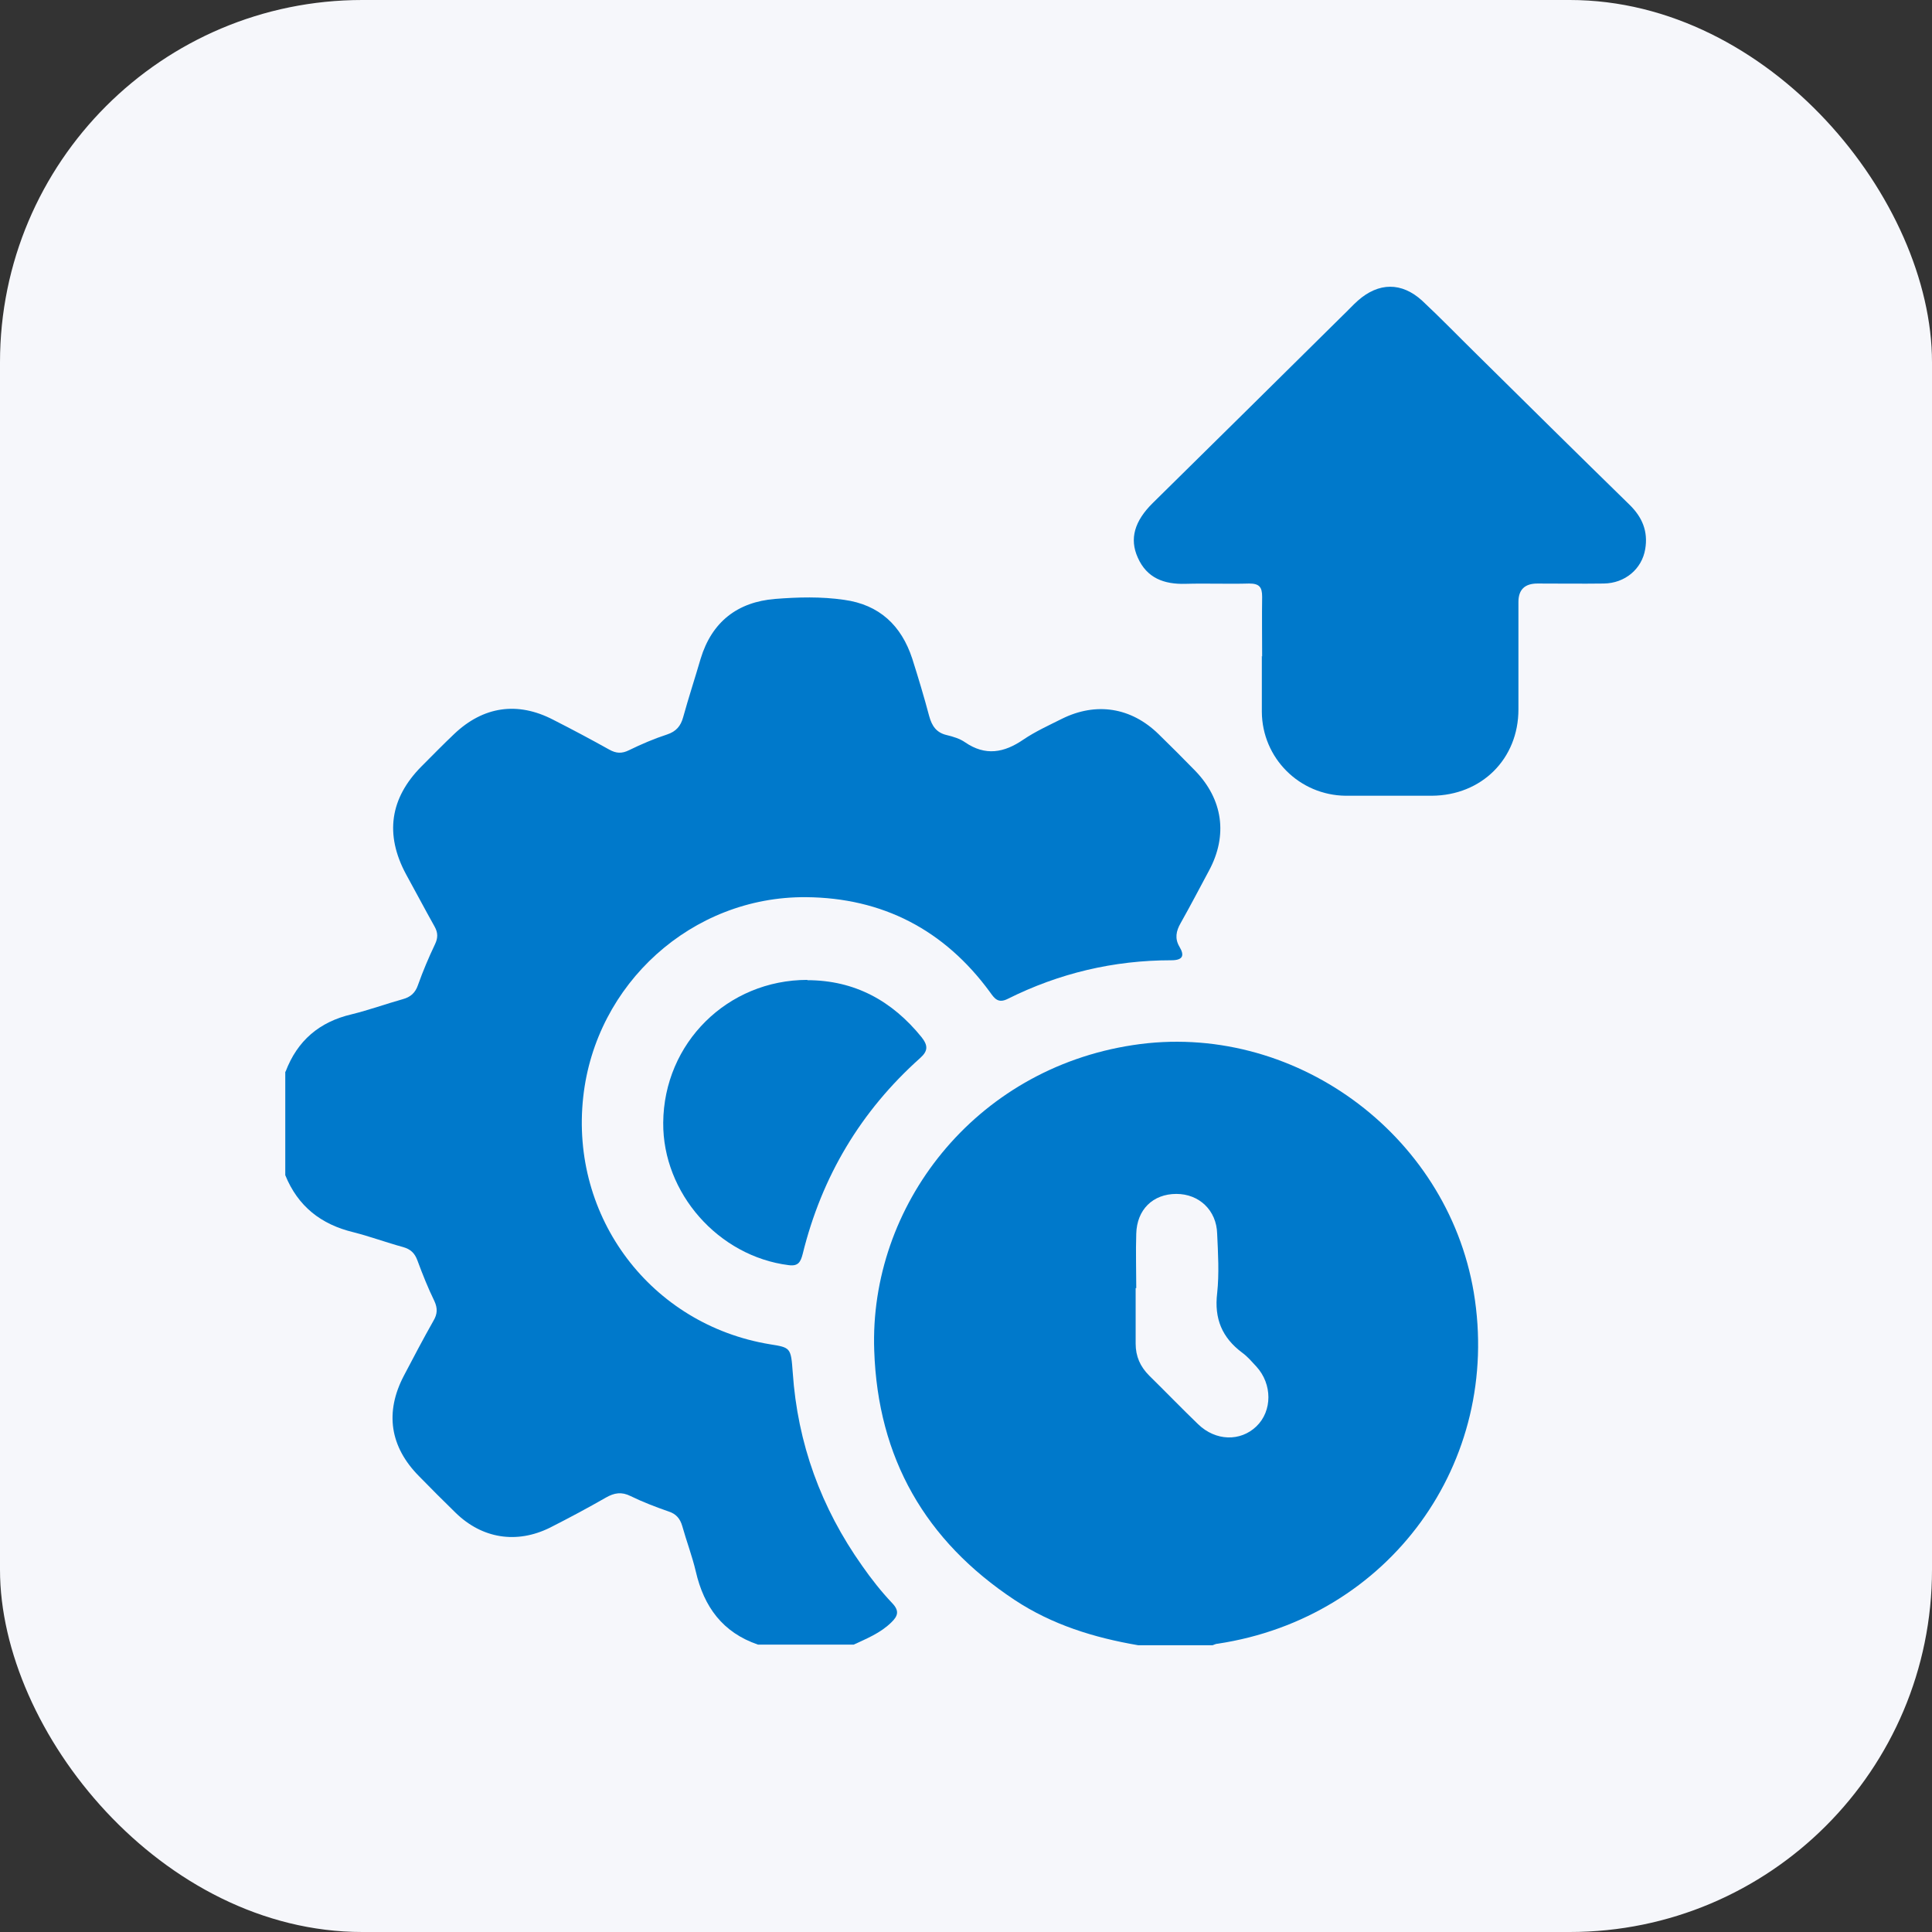 <?xml version="1.0" encoding="UTF-8"?>
<svg id="Layer_1" data-name="Layer 1" xmlns="http://www.w3.org/2000/svg" width="64" height="64" viewBox="0 0 64 64">
  <rect x="0" y="0" width="64" height="64" fill="#333333" stroke="none"/>
  <defs>
    <style>
      .cls-1 {
        fill: #0079cb;
      }

      .cls-1, .cls-2 {
        stroke-width: 0px;
      }

      .cls-2 {
        fill: #f6f7fb;
      }
    </style>
  </defs>
  <rect class="cls-2" width="64" height="64" rx="12" ry="12"/>
  <g>
    <path class="cls-1" d="M9.46,35.5c.39-1.03,1.12-1.65,2.19-1.9.57-.14,1.12-.34,1.69-.5.26-.07.42-.21.51-.48.16-.45.35-.9.56-1.34.1-.21.1-.38-.01-.58-.32-.57-.63-1.16-.95-1.74-.71-1.32-.53-2.52.51-3.57.36-.36.72-.73,1.09-1.08.96-.91,2.09-1.08,3.27-.47.63.32,1.25.65,1.86.99.23.13.42.14.66.02.41-.2.83-.38,1.26-.52.3-.1.45-.28.53-.57.18-.65.39-1.29.58-1.94.37-1.22,1.22-1.88,2.47-1.98.76-.06,1.52-.08,2.28.03,1.17.16,1.9.85,2.26,1.95.2.63.39,1.26.56,1.9.09.33.24.55.58.63.21.05.44.12.61.24.67.46,1.29.35,1.93-.09.4-.27.84-.47,1.28-.69,1.13-.56,2.29-.38,3.2.51.41.4.81.8,1.21,1.21.92.95,1.09,2.14.46,3.31-.31.58-.62,1.17-.94,1.74-.15.26-.2.51-.04.78.18.3.11.45-.27.45-1.91,0-3.72.43-5.42,1.28-.32.16-.44-.02-.59-.23-1.51-2.06-3.56-3.12-6.09-3.14-3.78-.03-6.97,2.87-7.38,6.62-.44,3.99,2.25,7.54,6.18,8.19.69.11.7.11.76.93.16,2.36.94,4.49,2.3,6.41.3.43.63.85.99,1.23.25.26.2.43-.03.65-.36.35-.81.53-1.24.73h-3.17c-1.17-.4-1.79-1.25-2.06-2.42-.12-.51-.31-1.01-.45-1.51-.07-.24-.2-.4-.45-.48-.43-.15-.85-.31-1.26-.51-.3-.15-.54-.11-.82.05-.61.35-1.23.68-1.86,1-1.1.54-2.24.36-3.12-.5-.41-.4-.81-.8-1.21-1.21-.96-.97-1.14-2.11-.5-3.33.32-.61.64-1.22.98-1.82.13-.22.14-.41.03-.65-.21-.43-.39-.88-.56-1.34-.09-.25-.23-.38-.48-.45-.55-.15-1.09-.35-1.64-.49-1.08-.26-1.84-.86-2.26-1.89v-3.43Z"/>
    <path class="cls-1" d="M37.7,54.5c-1.46-.25-2.85-.68-4.09-1.5-2.96-1.96-4.53-4.7-4.65-8.26-.17-4.78,3.31-9.32,8.57-10.12,5.27-.81,10.4,2.91,11.29,8.19.94,5.64-2.8,10.78-8.48,11.64-.06,0-.11.03-.17.05h-2.46ZM37.62,42.67c0,.61,0,1.23,0,1.84,0,.42.15.76.45,1.06.54.53,1.07,1.08,1.62,1.61.58.56,1.4.58,1.93.07.53-.51.53-1.4,0-1.98-.15-.16-.29-.33-.47-.46-.67-.5-.93-1.13-.83-1.97.07-.65.03-1.32,0-1.97-.02-.78-.6-1.32-1.35-1.32-.78,0-1.31.52-1.33,1.32-.02.6,0,1.2,0,1.8Z"/>
    <path class="cls-1" d="M41.81,21.75c0-.66-.01-1.32,0-1.98,0-.32-.09-.44-.43-.44-.7.02-1.41-.01-2.11.01-.71.02-1.28-.19-1.58-.87-.28-.62-.11-1.21.5-1.81,2.1-2.07,4.2-4.14,6.29-6.21.17-.16.33-.34.5-.49.69-.61,1.45-.62,2.13,0,.6.56,1.17,1.15,1.76,1.73,1.7,1.68,3.4,3.36,5.11,5.03.42.41.62.88.52,1.47-.11.66-.67,1.13-1.37,1.14-.73.01-1.47,0-2.2,0q-.63,0-.63.61c0,1.19,0,2.38,0,3.56,0,1.64-1.22,2.85-2.87,2.86-.95,0-1.91,0-2.86,0-1.53-.02-2.76-1.25-2.77-2.78,0-.62,0-1.23,0-1.85Z"/>
    <path class="cls-1" d="M26.74,32.47c1.57,0,2.81.68,3.79,1.89.21.27.22.45-.05.69-1.97,1.76-3.26,3.93-3.89,6.49-.07.27-.15.41-.46.37-2.33-.29-4.18-2.39-4.16-4.72.02-2.64,2.13-4.73,4.78-4.73Z"/>
  </g>
</svg>